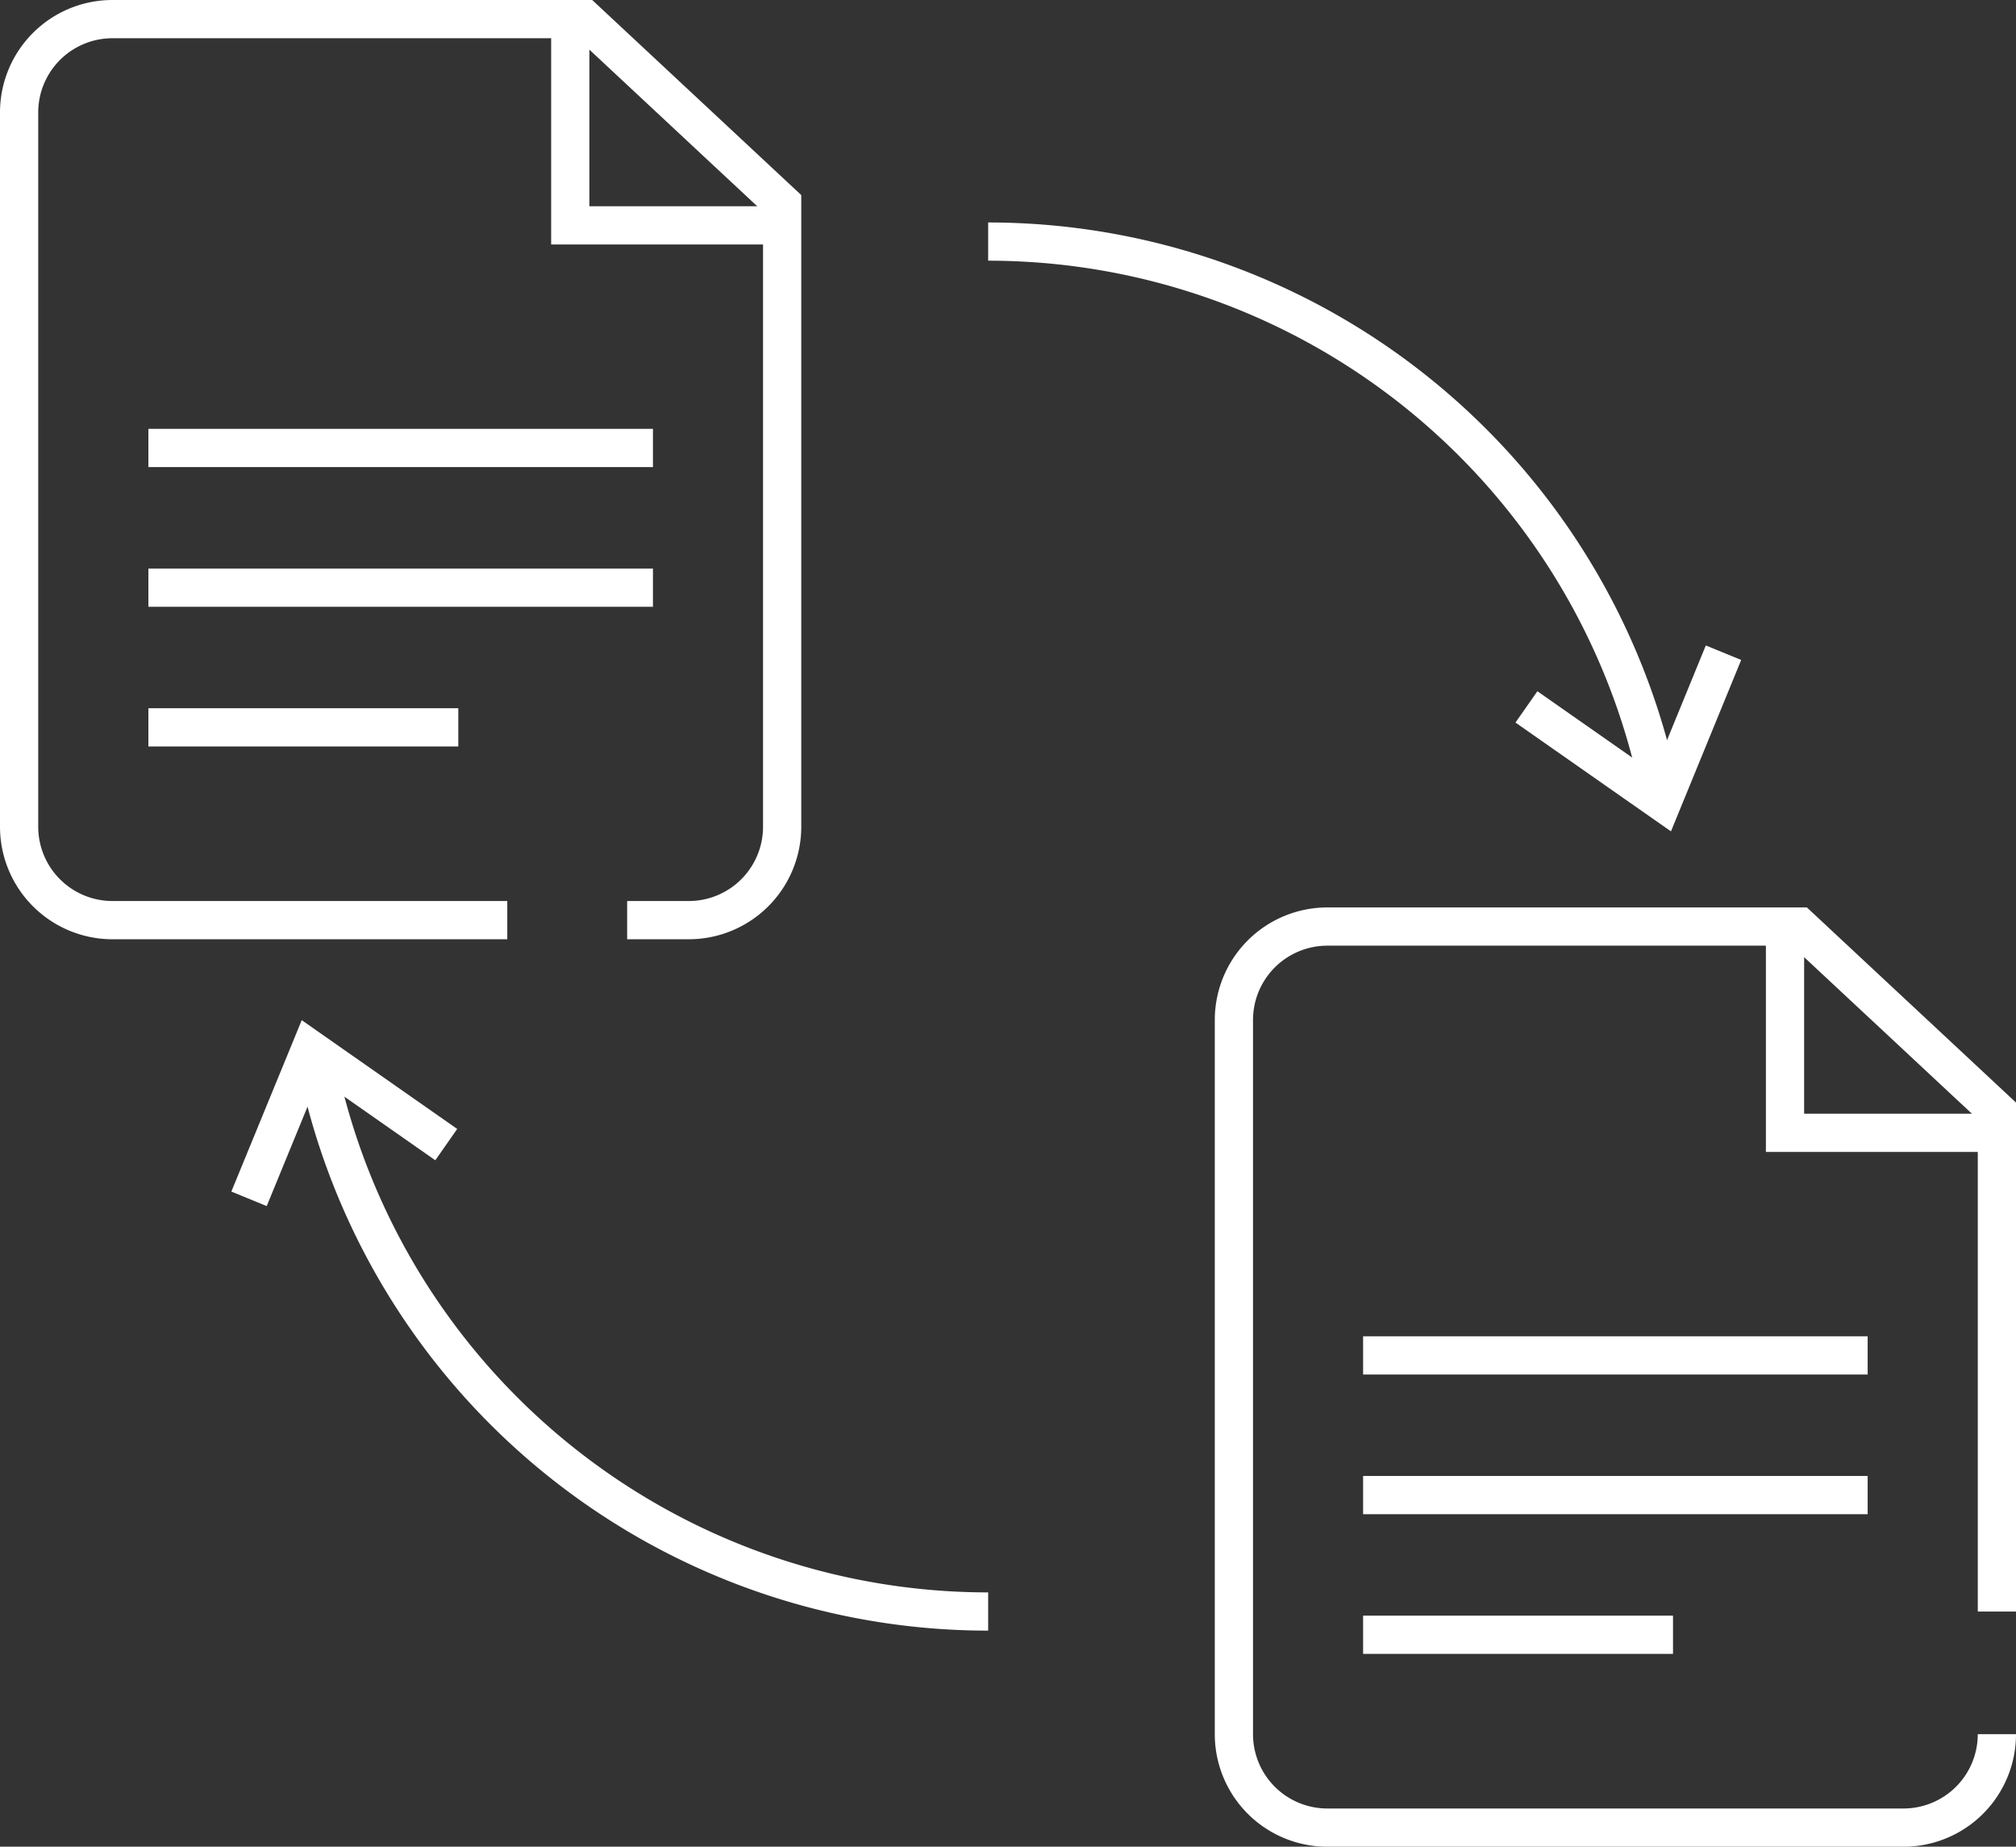 <svg xmlns="http://www.w3.org/2000/svg" width="79.109" height="72.452" viewBox="0 0 79.109 72.452">
  <rect x="0" y="0" width="79.109" height="72.452" fill="#333333" stroke="none"/>
  <g id="Group_51704" data-name="Group 51704" transform="translate(0.25 0.25)">
    <g id="Group_51705" data-name="Group 51705" transform="translate(0.5 0.5)">
      <path id="Path_136292" data-name="Path 136292" d="M19.656,35.85H4.165A3.665,3.665,0,0,1,.5,32.185V4.165A3.663,3.663,0,0,1,4.165.5H22.693l7.749,7.229V32.185a3.665,3.665,0,0,1-3.665,3.665H24.36" transform="translate(-0.5 -0.5)" fill="none" stroke="#fff" stroke-miterlimit="10" stroke-width="1.5"/>
      <path id="Path_136293" data-name="Path 136293" d="M9.074.5V8.592h8.675" transform="translate(12.554 -0.5)" fill="none" stroke="#fff" stroke-miterlimit="10" stroke-width="1.5"/>
      <line id="Line_1079" data-name="Line 1079" x2="19.799" transform="translate(5.073 16.825)" fill="none" stroke="#fff" stroke-miterlimit="10" stroke-width="1.5"/>
      <line id="Line_1080" data-name="Line 1080" x2="19.799" transform="translate(5.073 22.306)" fill="none" stroke="#fff" stroke-miterlimit="10" stroke-width="1.5"/>
      <line id="Line_1081" data-name="Line 1081" x2="12.161" transform="translate(5.073 27.786)" fill="none" stroke="#fff" stroke-miterlimit="10" stroke-width="1.5"/>
      <path id="Path_136294" data-name="Path 136294" d="M49.34,46.3a3.665,3.665,0,0,1-3.665,3.665H23.064A3.666,3.666,0,0,1,19.4,46.3V18.279a3.667,3.667,0,0,1,3.668-3.665H41.589l7.752,7.232V41.489" transform="translate(28.269 20.988)" fill="none" stroke="#fff" stroke-miterlimit="10" stroke-width="1.5"/>
      <path id="Path_136295" data-name="Path 136295" d="M27.971,14.614v8.092h8.675" transform="translate(41.324 20.988)" fill="none" stroke="#fff" stroke-miterlimit="10" stroke-width="1.5"/>
      <line id="Line_1082" data-name="Line 1082" x2="19.799" transform="translate(52.739 52.427)" fill="none" stroke="#fff" stroke-miterlimit="10" stroke-width="1.5"/>
      <line id="Line_1083" data-name="Line 1083" x2="19.799" transform="translate(52.739 57.907)" fill="none" stroke="#fff" stroke-miterlimit="10" stroke-width="1.5"/>
      <line id="Line_1084" data-name="Line 1084" x2="12.161" transform="translate(52.739 63.387)" fill="none" stroke="#fff" stroke-miterlimit="10" stroke-width="1.5"/>
      <path id="Path_136296" data-name="Path 136296" d="M15.575,3.96A26.882,26.882,0,0,1,41.9,25.419" transform="translate(22.451 4.768)" fill="none" stroke="#fff" stroke-miterlimit="10" stroke-width="1.5"/>
      <path id="Path_136297" data-name="Path 136297" d="M31.465,38.219A26.882,26.882,0,0,1,5.138,16.76" transform="translate(6.561 24.256)" fill="none" stroke="#fff" stroke-miterlimit="10" stroke-width="1.5"/>
      <path id="Path_136298" data-name="Path 136298" d="M23.948,12.481l5.333,3.731,2.4-5.857" transform="translate(35.2 14.503)" fill="none" stroke="#fff" stroke-miterlimit="10" stroke-width="1.5"/>
      <path id="Path_136299" data-name="Path 136299" d="M11.816,20.257,6.483,16.526,4.077,22.384" transform="translate(4.945 23.9)" fill="none" stroke="#fff" stroke-miterlimit="10" stroke-width="1.5"/>
    </g>
  </g>
</svg>

